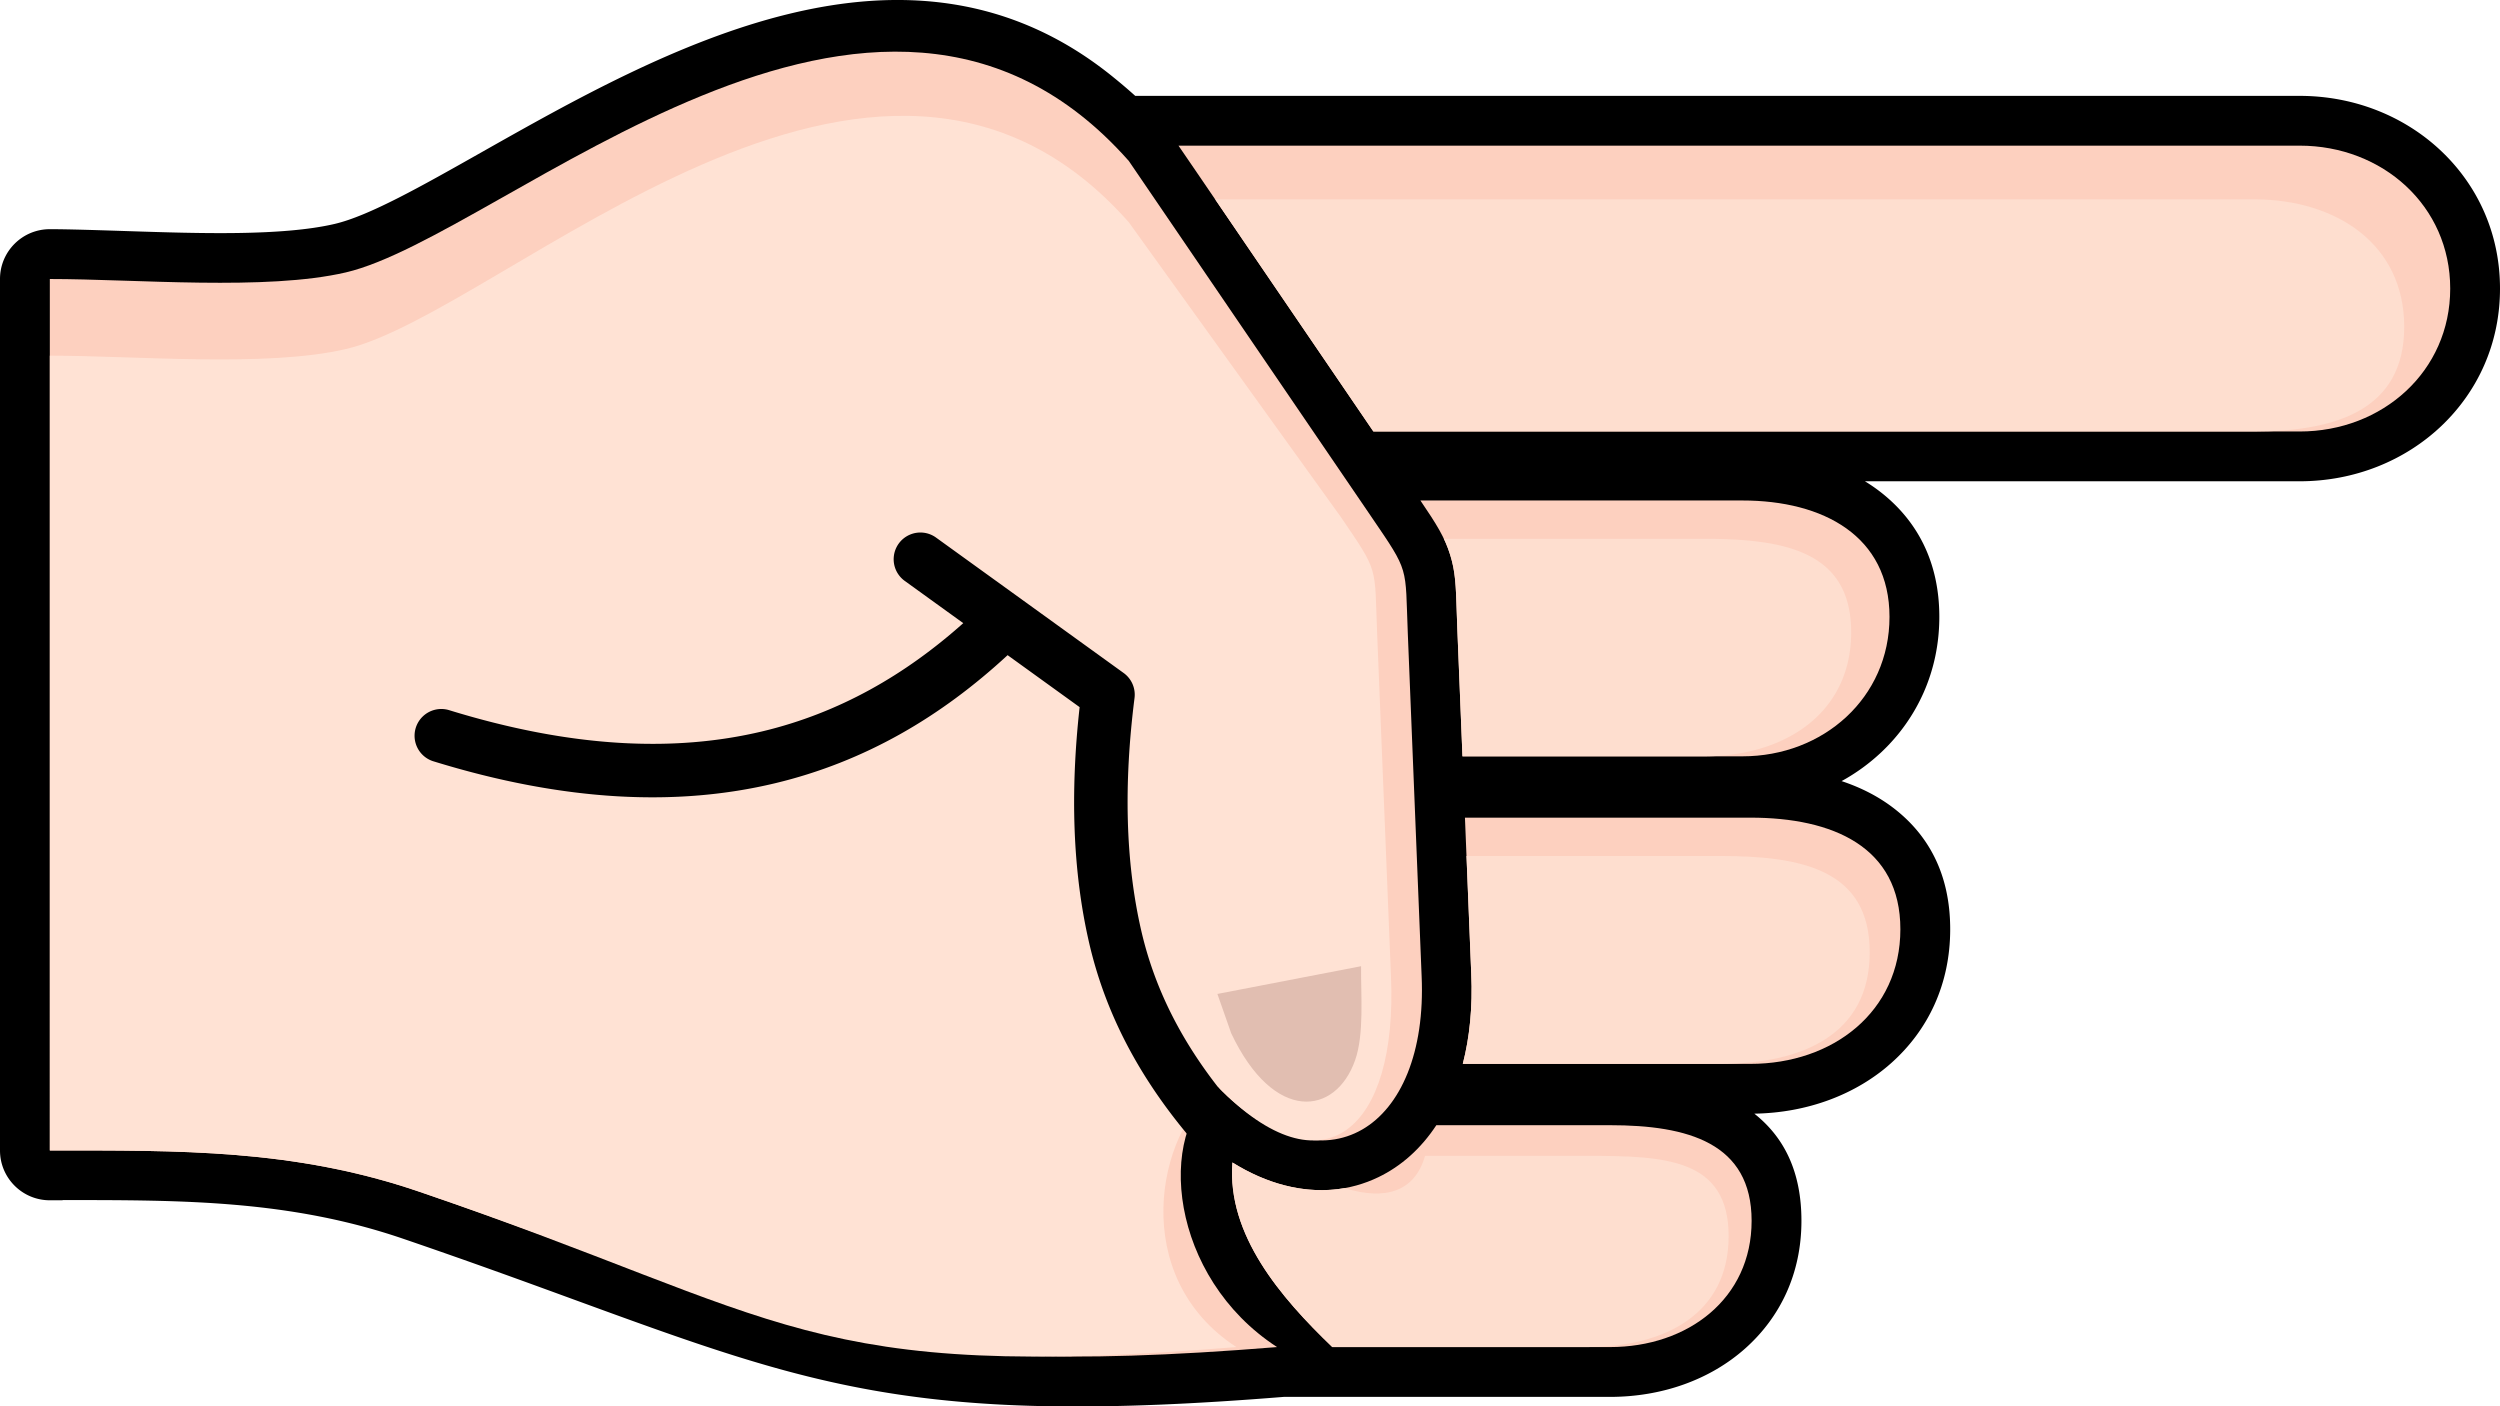 <svg xmlns="http://www.w3.org/2000/svg" shape-rendering="geometricPrecision" text-rendering="geometricPrecision" image-rendering="optimizeQuality" fill-rule="evenodd" clip-rule="evenodd" viewBox="0 0 511.999 288.047"><path fill-rule="nonzero" d="M262.929 286.082c-74.423 6.004-96.487-2.057-145.535-19.984-9.966-3.642-21.113-7.717-34.844-12.408-23.211-7.93-45.129-7.922-69.729-7.912v.04h-2.617C4.569 245.818 0 241.249 0 235.614V57.141c0-5.635 4.569-10.204 10.204-10.204 3.764 0 9.708.194 15.963.397 14.801.481 31.642 1.029 42.354-1.47 7.034-1.642 17.702-7.671 30.032-14.64 37.144-20.995 87.503-49.456 129.409-15.45a109.843 109.843 0 014.533 3.86h238.468c11.237 0 21.531 4.212 29.007 11.308 7.428 7.052 12.029 16.856 12.029 28.157 0 11.302-4.598 21.107-12.028 28.16-7.476 7.094-17.767 11.307-29.008 11.307h-89.025a33.941 33.941 0 013.401 2.364c7.339 5.81 11.834 14.197 11.834 25.412 0 11.109-4.519 20.739-11.819 27.657a39.611 39.611 0 01-8.197 5.97c3.765 1.254 7.22 2.974 10.245 5.225 7.45 5.547 11.998 13.7 11.998 25.119 0 11.312-4.563 20.658-11.964 27.301-7.296 6.551-17.273 10.289-28.15 10.464 6.047 4.786 9.648 11.797 9.648 21.941 0 10.863-4.389 19.791-11.502 26.133-7.155 6.382-17.001 9.93-27.7 9.93h-66.803z"/><path fill="#FDD0BF" d="M281.27 88.37h189.693c16.962 0 30.84-12.308 30.84-29.27 0-16.963-13.884-29.271-30.84-29.271H241.355c1.109 1.586 2.301 3.358 3.725 5.448l36.19 53.093z"/><path fill="#FEDECF" d="M281.27 88.37h180.274c16.962 0 30.84-4.459 30.84-21.421 0-16.963-13.892-26.131-30.84-26.131H248.857L281.27 88.37z"/><path fill="#FDD0BF" d="M299.513 154.895h57.333c16.566 0 30.123-11.985 30.123-28.553 0-16.567-13.562-23.843-30.123-23.843h-65.948c3.307 4.873 4.965 7.512 6.089 11.114 1.088 3.476 1.18 6.337 1.349 11.651l.144 4.025 1.033 25.606z"/><path fill="#FEDECF" d="M299.513 154.895h49.484c16.566 0 30.123-8.846 30.123-25.414 0-16.567-13.57-19.133-30.123-19.133h-53.289a24.08 24.08 0 011.279 3.265c1.088 3.476 1.18 6.337 1.349 11.651l.144 4.025 1.033 25.606z"/><path fill="#FDD0BF" d="M299.58 217.882h58.907c16.89 0 30.709-10.679 30.709-27.569s-13.83-22.859-30.709-22.859H300.02l1.291 31.999c.305 6.8-.328 12.992-1.731 18.429z"/><path fill="#FEDECF" d="M299.58 217.882h52.628c16.89 0 30.708-5.97 30.708-22.86 0-16.889-13.835-19.719-30.708-19.719h-51.871l.974 24.15c.305 6.8-.328 12.992-1.731 18.429z"/><path fill="#FDD0BF" d="M294.163 230.44h35.569c15.949 0 28.998 3.63 28.998 19.58 0 15.949-13.056 25.859-28.998 25.859h-56.873l-.047-.047c-10.501-10.078-21.555-22.941-20.413-37.755 3.582 2.231 7.161 3.775 10.664 4.678 6.903 1.779 13.442 1.114 19.22-1.666 4.705-2.265 8.74-5.876 11.88-10.649z"/><path fill="#FEDECF" d="M291.849 236.719h33.174c15.949 0 28.998.491 28.998 16.441 0 15.949-13.059 22.719-28.998 22.719h-52.164l-.047-.047c-10.501-10.078-21.555-22.941-20.413-37.755 3.582 2.231 7.161 3.775 10.664 4.678 4.27 1.1 8.401 1.265 12.299.573 8.355 2.583 14.402.732 16.487-6.609z"/><path fill="#FDD0BF" d="M249.354 222.533c-12.68 9.513-9.838 39.026 12.186 53.346-88.261 7.175-99.788-5.89-175.723-31.834-25.572-8.737-49.013-8.431-75.613-8.431V57.141c17.571 0 44.353 2.445 60.629-1.353 32.235-7.523 108.613-81.334 160.352-22.819l49.677 72.881c7.885 11.57 6.892 9.906 7.455 23.837l2.832 70.205c1.399 31.274-19.941 45.028-41.795 22.641z"/><path fill="#FFE2D4" d="M249.354 222.533c-12.68 9.513-18.169 39.026 3.856 53.346-88.262 7.175-91.458-5.889-167.393-31.834-25.572-8.737-49.013-8.431-75.613-8.431V72.84c17.571 0 44.357 2.443 60.629-1.354 32.233-7.519 108.613-84.474 160.352-25.959l43.397 60.323c7.886 11.57 6.893 9.906 7.455 23.837l2.833 70.205c1.398 31.274-13.662 45.028-35.516 22.641z"/><path fill-rule="nonzero" d="M208.885 122.499c.126.083.249.172.37.267l20.863 15.061a5.474 5.474 0 012.215 5.258c-2.197 17.459-1.867 33.298 1.385 47.469 3.205 13.966 10.122 25.855 19.448 36.603l-8.285 7.169c-10.544-12.153-18.245-25.617-21.849-41.324-3.345-14.572-3.866-30.643-1.926-48.179l-14.748-10.646c-13.602 12.577-29.196 21.819-47.658 26.239-19.849 4.752-42.849 3.866-70.032-4.53a5.48 5.48 0 013.22-10.474c25.21 7.787 46.296 8.665 64.281 4.36 15.716-3.762 29.202-11.539 41.108-22.15l-11.978-8.647a5.473 5.473 0 116.396-8.884l17.19 12.408z"/><path fill="#E1BEB1" d="M249.32 203.557l29.428-5.679c-.057 5.888.658 13.894-1.217 19.242-3.985 11.355-16.61 12.997-25.376-5.49l-2.835-8.073z"/></svg>